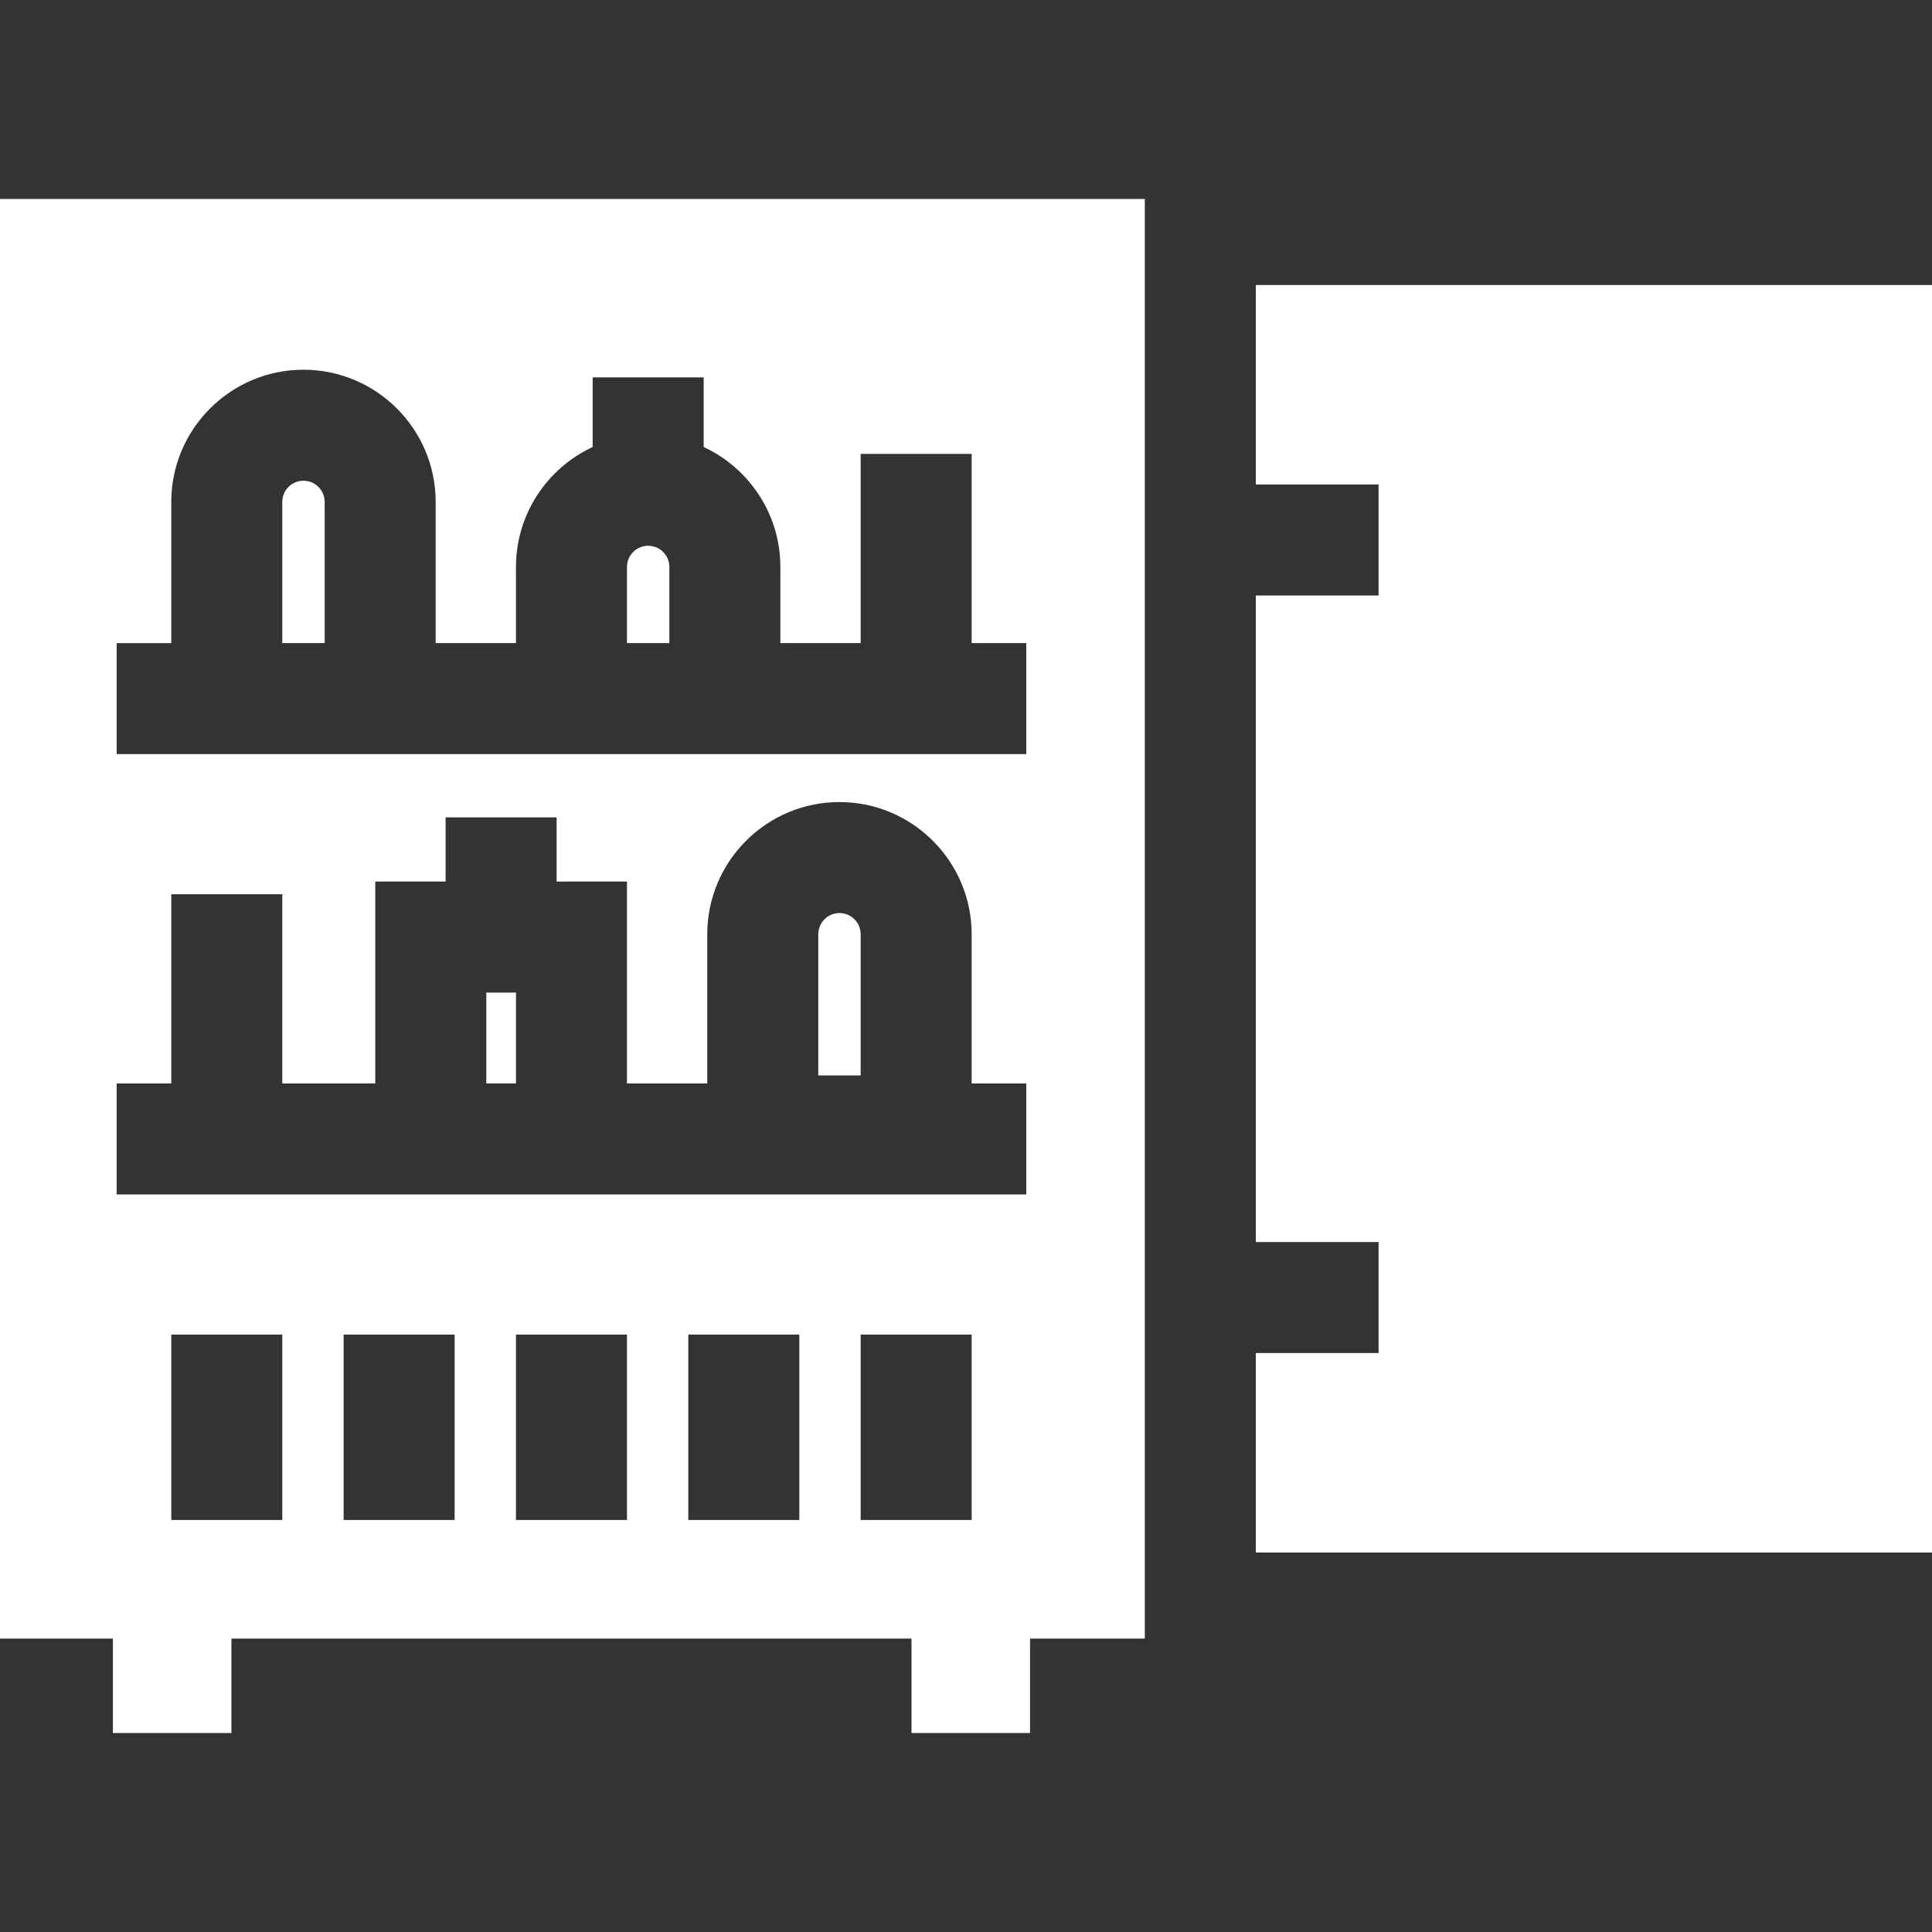 <!DOCTYPE svg PUBLIC "-//W3C//DTD SVG 1.1//EN" "http://www.w3.org/Graphics/SVG/1.1/DTD/svg11.dtd">
<!-- Uploaded to: SVG Repo, www.svgrepo.com, Transformed by: SVG Repo Mixer Tools -->
<svg fill="#ffffff" version="1.1" id="Layer_1" xmlns="http://www.w3.org/2000/svg" xmlns:xlink="http://www.w3.org/1999/xlink" viewBox="0 0 512 512" xml:space="preserve" width="64px" height="64px" stroke="#ffffff">
<rect x="0" y="0" width="512" height="512" fill="#333333" stroke="none"/>
<g id="SVGRepo_bgCarrier" stroke-width="0"/>
<g id="SVGRepo_tracerCarrier" stroke-linecap="round" stroke-linejoin="round"/>
<g id="SVGRepo_iconCarrier"> <g> <g> <path d="M171.77,145.134c-2.821,0-5.116,2.295-5.116,5.117v19.675h10.233v-19.675C176.887,147.43,174.592,145.134,171.77,145.134z "/> </g> </g> <g> <g> <path d="M222.465,242.469c-2.821,0-5.116,2.295-5.116,5.117v36.911h10.233v-36.911 C227.583,244.765,225.287,242.469,222.465,242.469z"/> </g> </g> <g> <g> <path d="M80.424,127.898c-2.821,0-5.116,2.296-5.116,5.117v36.911h10.233v-36.911C85.541,130.193,83.246,127.898,80.424,127.898z"/> </g> </g> <g> <g> <rect x="129.375" y="263.545" width="6.866" height="23.079"/> </g> </g> <g> <g> <polygon points="333.308,76.031 333.308,127.898 365.839,127.898 365.839,158.315 333.308,158.315 333.308,328.655 365.839,328.655 365.839,359.072 333.308,359.072 333.308,410.937 512,410.937 512,76.031 "/> </g> </g> <g> <g> <path d="M0,53.23v380.508h30.417v25.032h30.417v-25.032h181.222v25.032h30.417v-25.032h30.417V380.52V106.449V53.23H0z M75.308,403.321H44.891v-50.14h30.417V403.321z M120.98,403.321H90.563v-50.14h30.417V403.321z M166.654,403.321h-30.417v-50.14 h30.417V403.321z M212.326,403.321h-30.417v-50.14h30.417V403.321z M258,403.321h-30.417v-50.14H258V403.321z M272.473,317.041 H166.654H98.953H30.417v-30.417h14.474v-50.14h30.417v50.14h23.644v-53.496h18.642v-17.02h30.417v17.02h18.643v53.496h20.278 v-39.037c0-19.594,15.941-35.534,35.533-35.534c19.594,0,35.534,15.941,35.534,35.534v39.037h14.474V317.041z M272.473,200.343 h-65.169h-71.068h-20.278H44.891H30.417v-30.415h14.474v-36.912c0-19.594,15.941-35.534,35.533-35.534 c19.594,0,35.534,15.941,35.534,35.534v36.911h20.278v-19.675c0-14.154,8.32-26.398,20.325-32.107V99.508h30.417v18.635 c12.005,5.709,20.326,17.953,20.326,32.107v19.675h20.278v-50.14H258v50.14h14.474V200.343z"/> </g> </g> </g>
</svg>